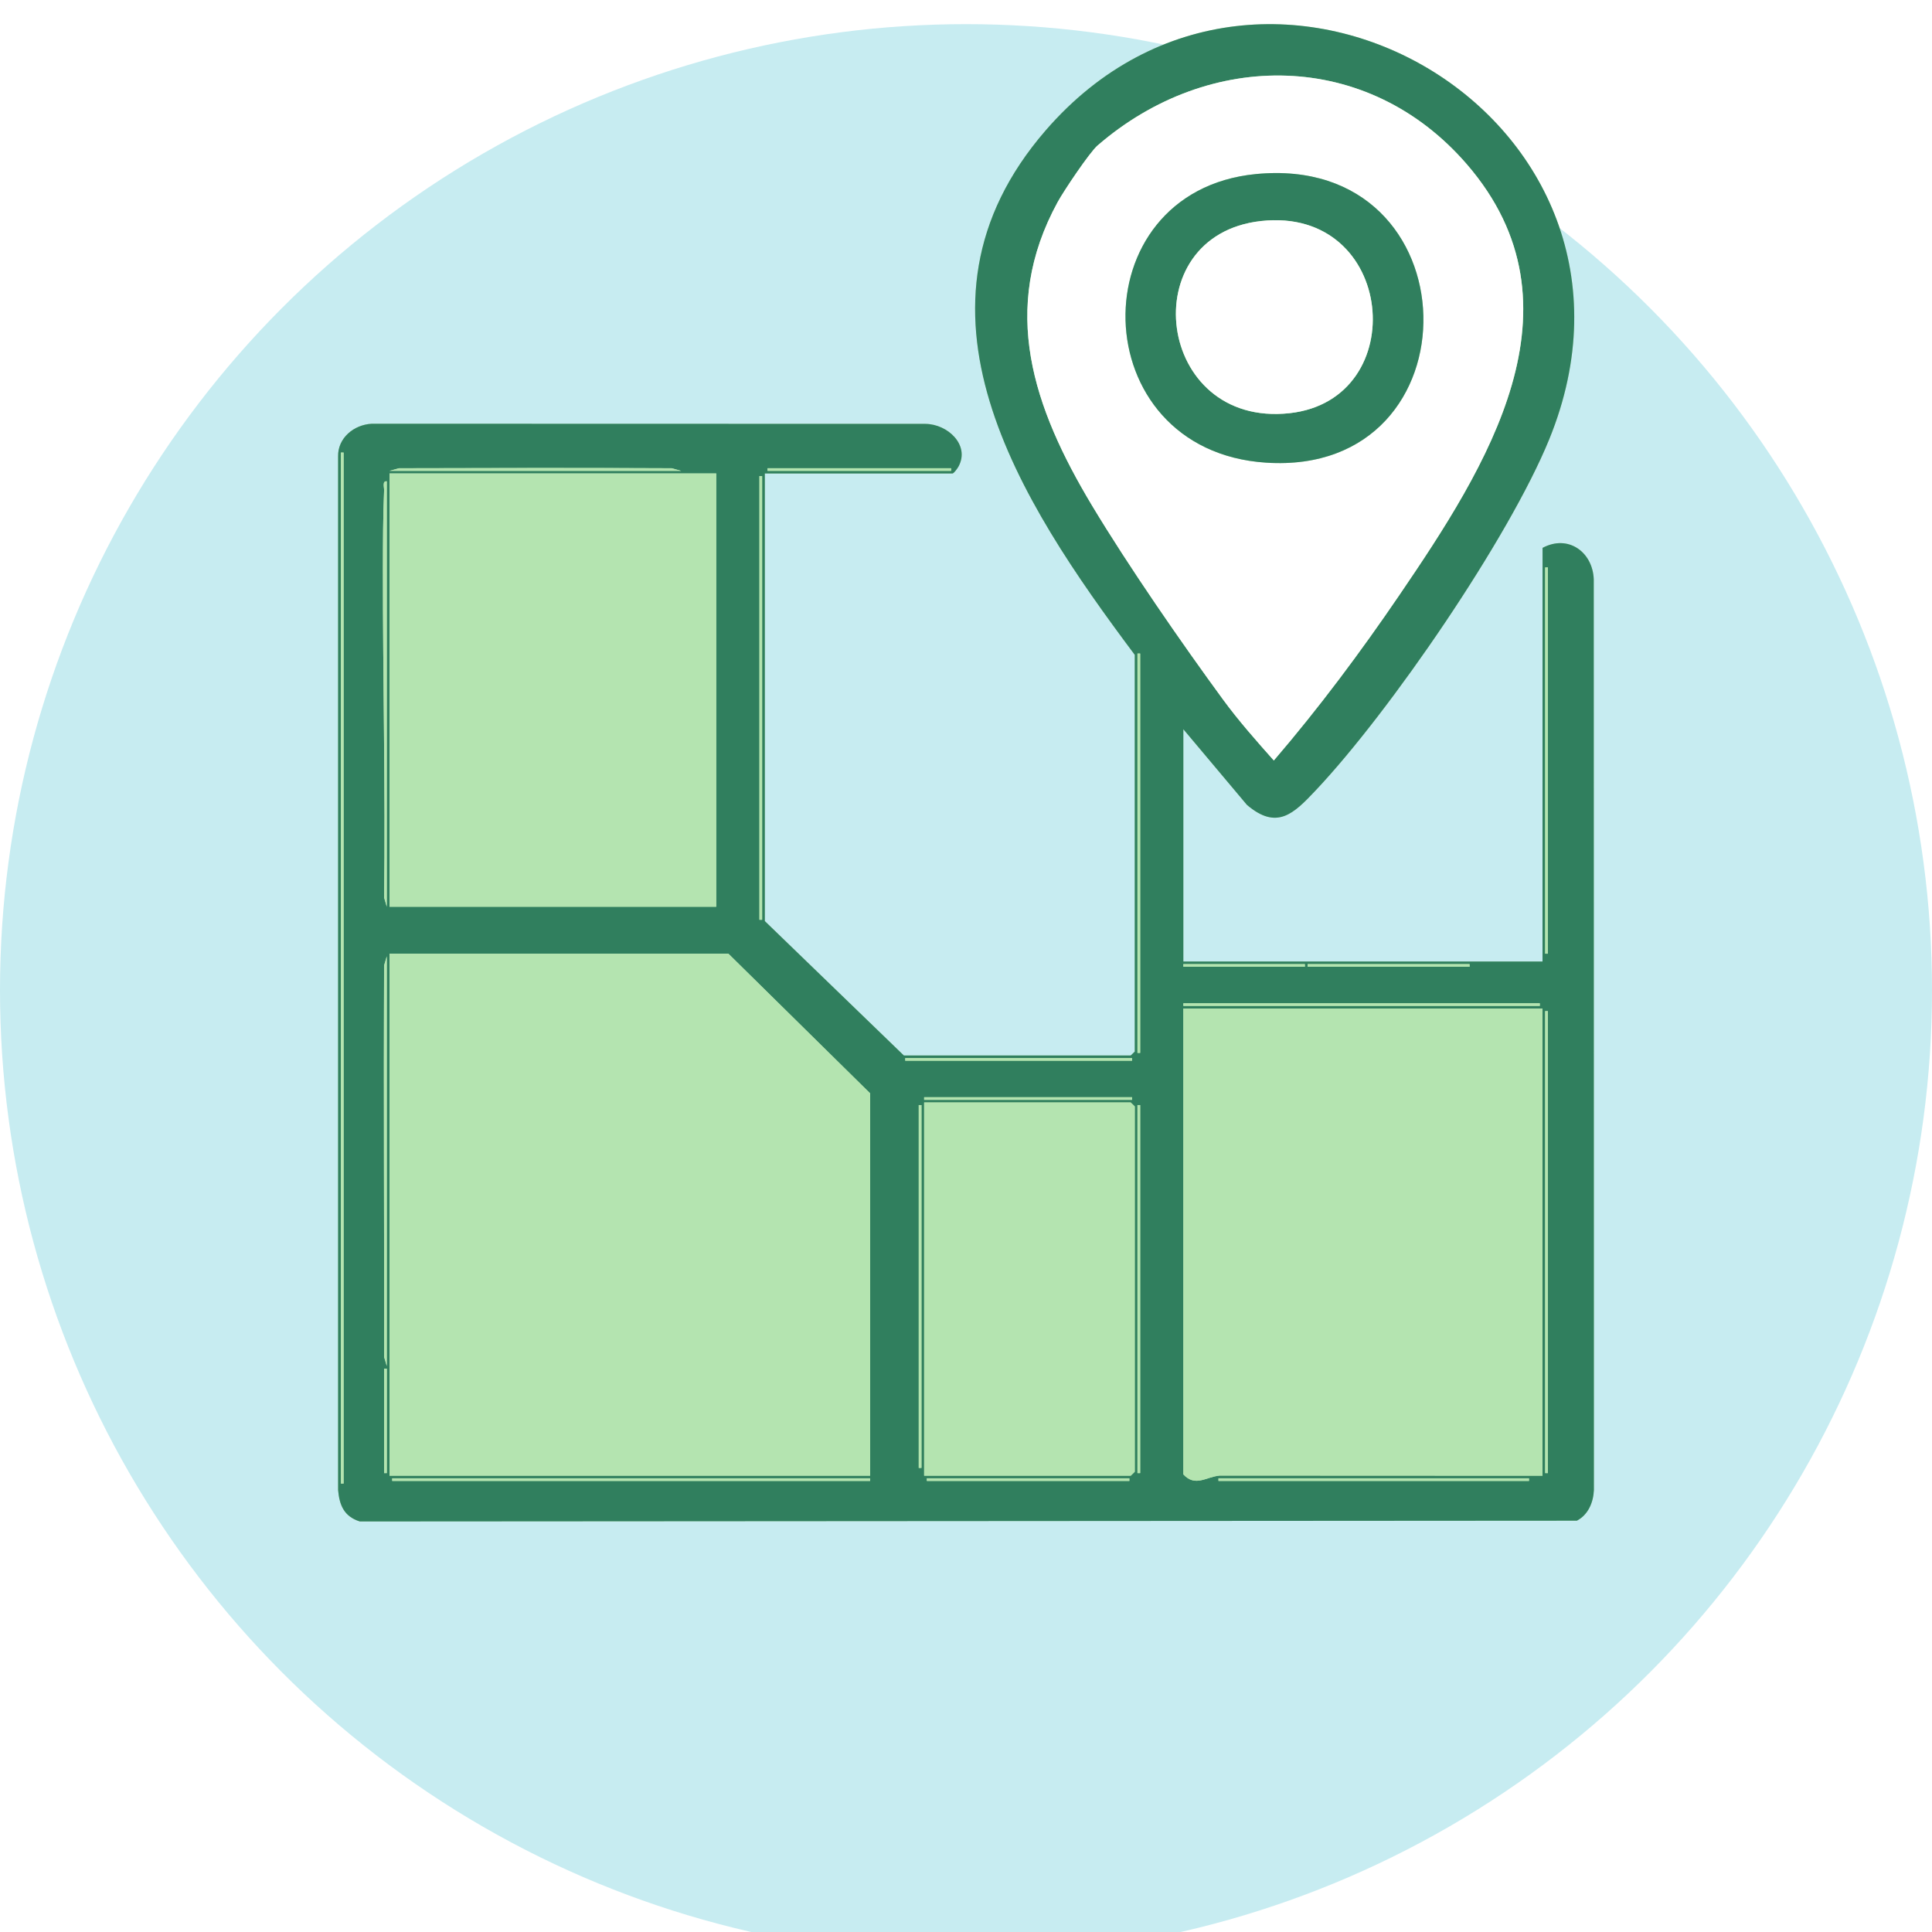 <svg width="40" height="40" viewBox="0 0 40 40" fill="none" xmlns="http://www.w3.org/2000/svg">
<rect x="0" y="0" width="40" height="40" fill="#333333" stroke="none"/>
<g clip-path="url(#clip0_1_1257)">
<rect width="40" height="40" fill="white"></rect>
<circle cx="20" cy="20.5" r="20" fill="#C7ECF1"></circle>
<g clip-path="url(#clip1_1_1257)">
<path d="M23.494 13.558V21.772L23.41 21.853H18.714L15.835 19.07V9.803H19.72C19.748 9.803 19.827 9.694 19.847 9.655C20.083 9.213 19.621 8.78 19.161 8.776L7.698 8.773C7.322 8.792 6.991 9.073 7 9.449V30.852C7.028 31.164 7.122 31.396 7.448 31.5L32.648 31.484C32.884 31.36 32.988 31.104 33 30.852L32.997 11.992C32.976 11.434 32.473 11.057 31.937 11.343L31.936 19.907H24.5V15.098L25.816 16.664C26.436 17.193 26.782 16.85 27.238 16.366C28.779 14.733 31.239 11.142 32.074 9.098C34.785 2.456 26.215 -2.57 21.651 2.698C18.478 6.36 21.109 10.37 23.494 13.558Z" fill="#B4E4B0"></path>
<path d="M23.494 13.558C21.109 10.37 18.478 6.36 21.651 2.698C26.215 -2.57 34.785 2.456 32.074 9.098C31.239 11.142 28.78 14.733 27.238 16.366C26.782 16.85 26.436 17.193 25.816 16.664L24.5 15.098V19.907H31.936L31.937 11.343C32.473 11.057 32.975 11.434 32.997 11.992L33 30.852C32.988 31.104 32.884 31.36 32.648 31.484L7.448 31.5C7.122 31.396 7.028 31.164 7 30.852V9.449C6.991 9.073 7.322 8.792 7.698 8.773L19.161 8.776C19.621 8.78 20.083 9.213 19.847 9.655C19.827 9.694 19.748 9.803 19.72 9.803H15.835V19.07L18.714 21.853H23.41L23.494 21.772V13.558ZM22.727 3.009C22.558 3.155 22.024 3.954 21.899 4.182C20.685 6.401 21.395 8.442 22.611 10.468C23.359 11.715 24.459 13.305 25.326 14.489C25.645 14.924 26.014 15.341 26.373 15.745C27.306 14.657 28.171 13.497 28.975 12.317C30.773 9.676 32.912 6.344 30.369 3.401C28.318 1.028 25.035 1.016 22.728 3.009H22.727ZM7.114 30.715V9.37H7.058V30.715H7.114ZM8.064 9.749H14.102L13.907 9.695C12.023 9.685 10.144 9.69 8.259 9.695L8.064 9.749ZM19.692 9.695H15.891V9.749H19.692V9.695ZM14.829 9.803H8.064V18.773H14.829V9.803ZM15.779 19.043V9.857H15.723V19.043H15.779ZM8.008 18.773V9.965C7.91 9.953 7.955 10.087 7.952 10.153C7.93 10.689 7.929 11.24 7.928 11.775C7.925 14.042 7.982 16.315 7.952 18.584L8.008 18.773ZM32.047 19.745V11.748H31.991V19.745H32.047ZM23.606 21.799V13.531H23.55V21.799H23.606ZM18.015 30.553V22.636L15.08 19.745H8.064V30.553H18.015ZM8.008 28.283V19.799L7.952 19.988C7.94 22.69 7.957 25.39 7.952 28.095L8.008 28.283ZM27.016 19.962H24.5V20.016H27.016V19.962ZM30.426 19.962H27.072V20.016H30.426V19.962ZM31.88 20.772H24.5V20.826H31.88V20.772ZM31.936 20.88H24.5V30.526C24.749 30.793 24.969 30.577 25.252 30.55L31.936 30.553V20.88ZM32.047 30.499V20.934H31.991V30.499H32.047ZM23.438 21.907H18.742V21.961H23.438V21.907ZM23.438 22.717H19.133V22.771H23.438V22.717ZM19.133 30.553H23.41L23.494 30.472V22.907L23.41 22.826H19.133V30.553ZM19.078 30.391V22.88H19.021V30.391H19.078ZM23.606 30.499V22.88H23.55V30.499H23.606ZM8.008 30.499V28.337H7.952V30.499H8.008ZM18.015 30.607H8.12V30.661H18.015V30.607ZM23.382 30.607H19.189V30.661H23.382V30.607ZM31.656 30.607H25.227V30.661H31.656V30.607Z" fill="#307F5E"></path>
<path d="M18.015 30.553H8.064V19.745H15.081L18.015 22.636V30.553Z" fill="#B4E4B0"></path>
<path d="M31.936 20.88V30.553L25.252 30.55C24.969 30.577 24.749 30.793 24.5 30.526V20.88H31.936Z" fill="#B4E4B0"></path>
<path d="M22.728 3.009C25.034 1.015 28.318 1.027 30.369 3.401C32.911 6.344 30.772 9.675 28.974 12.317C28.171 13.497 27.306 14.658 26.373 15.745C26.014 15.341 25.645 14.924 25.326 14.489C24.458 13.304 23.359 11.714 22.61 10.468C21.394 8.442 20.685 6.401 21.899 4.181C22.023 3.954 22.558 3.155 22.727 3.009H22.728ZM25.998 3.604C22.322 3.965 22.415 9.332 26.213 9.579C30.647 9.868 30.534 3.158 25.998 3.604Z" fill="white"></path>
<path d="M14.829 9.802H8.064V18.773H14.829V9.802Z" fill="#B4E4B0"></path>
<path d="M19.134 30.553V22.825H23.41L23.494 22.907V30.472L23.41 30.553H19.134Z" fill="#B4E4B0"></path>
<path d="M7.114 9.37H7.058V30.715H7.114V9.37Z" fill="#B4E4B0"></path>
<path d="M32.047 20.934H31.991V30.499H32.047V20.934Z" fill="#B4E4B0"></path>
<path d="M18.015 30.607H8.12V30.661H18.015V30.607Z" fill="#B4E4B0"></path>
<path d="M15.779 9.856H15.723V19.043H15.779V9.856Z" fill="#B4E4B0"></path>
<path d="M8.008 18.773L7.953 18.584C7.982 16.315 7.925 14.042 7.928 11.775C7.929 11.24 7.929 10.689 7.953 10.153C7.955 10.087 7.91 9.953 8.008 9.965V18.773Z" fill="#B4E4B0"></path>
<path d="M8.008 28.283L7.953 28.095C7.957 25.39 7.94 22.69 7.953 19.988L8.008 19.799V28.283Z" fill="#B4E4B0"></path>
<path d="M23.606 13.531H23.55V21.799H23.606V13.531Z" fill="#B4E4B0"></path>
<path d="M32.047 11.748H31.991V19.745H32.047V11.748Z" fill="#B4E4B0"></path>
<path d="M23.606 22.879H23.55V30.499H23.606V22.879Z" fill="#B4E4B0"></path>
<path d="M19.078 22.879H19.022V30.391H19.078V22.879Z" fill="#B4E4B0"></path>
<path d="M31.88 20.772H24.5V20.826H31.88V20.772Z" fill="#B4E4B0"></path>
<path d="M31.656 30.607H25.227V30.661H31.656V30.607Z" fill="#B4E4B0"></path>
<path d="M8.064 9.748L8.26 9.694C10.144 9.689 12.023 9.685 13.907 9.694L14.102 9.748H8.064Z" fill="#B4E4B0"></path>
<path d="M23.438 21.907H18.742V21.961H23.438V21.907Z" fill="#B4E4B0"></path>
<path d="M23.438 22.717H19.134V22.771H23.438V22.717Z" fill="#B4E4B0"></path>
<path d="M23.382 30.607H19.189V30.661H23.382V30.607Z" fill="#B4E4B0"></path>
<path d="M19.692 9.694H15.891V9.748H19.692V9.694Z" fill="#B4E4B0"></path>
<path d="M30.426 19.961H27.072V20.015H30.426V19.961Z" fill="#B4E4B0"></path>
<path d="M27.016 19.961H24.5V20.015H27.016V19.961Z" fill="#B4E4B0"></path>
<path d="M8.009 28.337H7.953V30.499H8.009V28.337Z" fill="#B4E4B0"></path>
<path d="M25.999 3.604C30.534 3.158 30.647 9.868 26.213 9.579C22.415 9.332 22.322 3.965 25.999 3.604ZM26.109 4.576C23.445 4.87 23.925 8.863 26.703 8.554C29.25 8.27 28.897 4.268 26.109 4.576Z" fill="#307F5E"></path>
<path d="M26.109 4.576C28.897 4.268 29.25 8.27 26.703 8.554C23.926 8.862 23.445 4.87 26.109 4.576Z" fill="white"></path>
</g>
</g>
<defs>
<clipPath id="clip0_1_1257">
<rect width="40" height="40" fill="white"></rect>
</clipPath>
<clipPath id="clip1_1_1257">
<rect width="26" height="31" fill="white" transform="translate(7 0.5)"></rect>
</clipPath>
</defs>
</svg>
